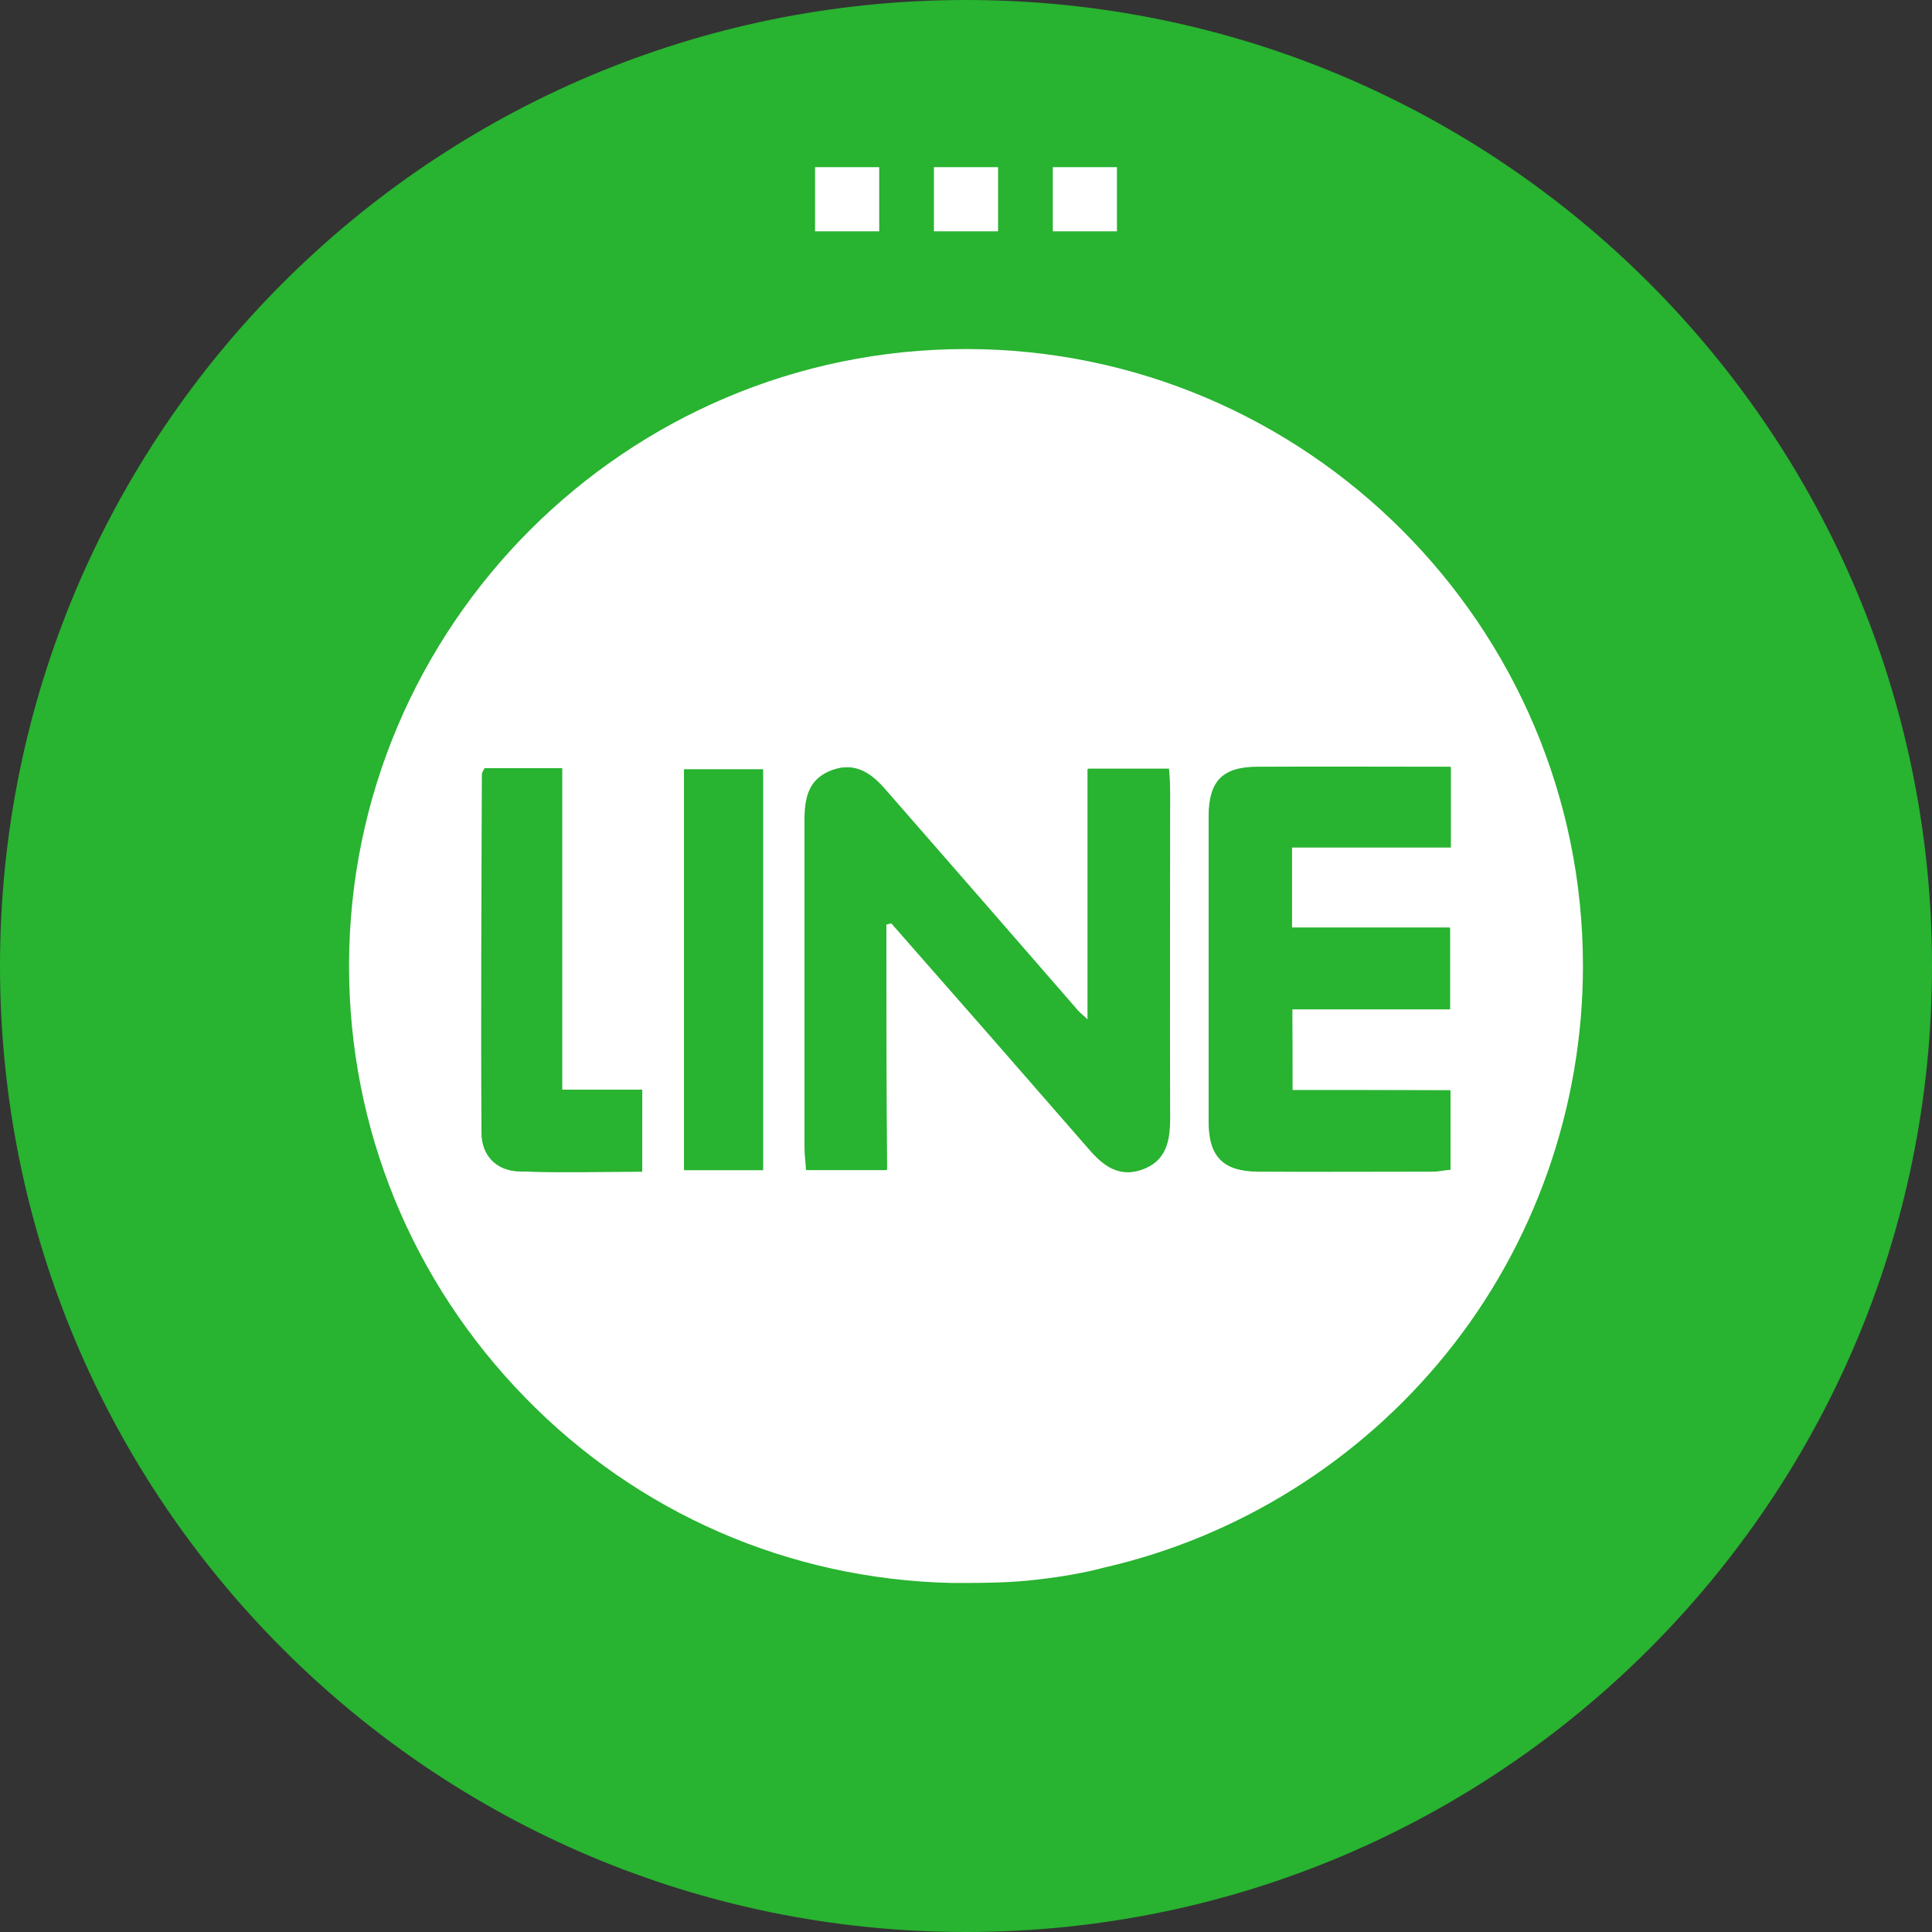 <?xml version="1.0" encoding="utf-8"?>
<!-- Generator: Adobe Illustrator 21.0.0, SVG Export Plug-In . SVG Version: 6.00 Build 0)  -->
<svg version="1.1" id="圖層_1" xmlns="http://www.w3.org/2000/svg" xmlns:xlink="http://www.w3.org/1999/xlink" x="0px" y="0px"
	 viewBox="0 0 512 512" style="enable-background:new 0 0 512 512;" xml:space="preserve">
<rect x="0" y="0" width="512" height="512" fill="#333333" stroke="none"/>
<style type="text/css">
	.st0{fill:#28B330;}
	.st1{fill:#FFFFFF;}
</style>
<g>
	<g>
		<path class="st0" d="M256,504.5c-66.4,0-128.8-25.8-175.7-72.8S7.5,322.4,7.5,256S33.3,127.2,80.3,80.3S189.6,7.5,256,7.5
			s128.8,25.8,175.7,72.8s72.8,109.3,72.8,175.7s-25.8,128.8-72.8,175.7S322.4,504.5,256,504.5z"/>
		<path class="st0" d="M256,15c32.5,0,64.1,6.4,93.8,18.9c28.7,12.1,54.5,29.5,76.6,51.7c22.1,22.1,39.5,47.9,51.7,76.6
			c12.6,29.7,18.9,61.3,18.9,93.8c0,32.5-6.4,64.1-18.9,93.8c-12.1,28.7-29.5,54.5-51.7,76.6c-22.1,22.1-47.9,39.5-76.6,51.7
			C320.1,490.6,288.5,497,256,497s-64.1-6.4-93.8-18.9c-28.7-12.1-54.5-29.5-76.6-51.7c-22.1-22.1-39.5-47.9-51.7-76.6
			C21.4,320.1,15,288.5,15,256s6.4-64.1,18.9-93.8c12.1-28.7,29.5-54.5,51.7-76.6c22.1-22.1,47.9-39.5,76.6-51.7
			C191.9,21.4,223.5,15,256,15 M256,0C114.6,0,0,114.6,0,256s114.6,256,256,256s256-114.6,256-256S397.4,0,256,0L256,0z"/>
	</g>
	<path class="st1" d="M256.2,419.5c-2.5,0-4.1,0-4.1,0c-42.9-1-83-18.4-113-49.2S92.5,299,92.5,256c0-90.1,73.4-163.5,163.5-163.5
		S419.5,165.9,419.5,256c0,37.3-12.8,73.8-36.2,102.7c-23,28.5-55.2,48.6-90.6,56.7c-1.5,0.4-8.2,2.2-18.7,3.3
		C268.2,419.4,261.1,419.5,256.2,419.5z"/>
	<g>
		<rect x="247.5" y="44.3" class="st1" width="17" height="17"/>
		<rect x="216" y="44.3" class="st1" width="17" height="17"/>
		<rect x="279" y="44.3" class="st1" width="17" height="17"/>
	</g>
	<g>
		<path class="st0" d="M234.9,245c0.5-0.1,0.9-0.3,1.5-0.4c17.4,20,35,39.9,52.4,59.9c3.8,4.3,7.8,7.5,13.9,5.4
			c6.4-2.3,7.4-7.5,7.4-13.5c-0.1-28.8,0-57.6,0-86.3c0-2.1-0.1-4.3-0.3-6.4c-7.4,0-13.9,0-21.4,0c0,22,0,43.7,0,66.6
			c-1.9-1.7-2.7-2.4-3.3-3.2c-16.7-19.2-33.3-38.3-50.1-57.5c-3.9-4.6-8.2-7.8-14.5-5.5c-6,2.3-7.1,7.2-7.1,13c0.1,28.9,0,58,0,86.9
			c0,2,0.3,3.9,0.4,6c7.2,0,13.9,0,21.3,0C234.9,288,234.9,266.4,234.9,245z M342.5,288.9c0-7.8,0-14.3,0-21.4c14.3,0,28,0,41.8,0
			c0-7.4,0-14.2,0-21.6c-14.3,0-28,0-41.9,0c0-7.2,0-13.8,0-21.3c14.3,0,28.3,0,42.1,0c0-7.5,0-14.1,0-21.3c-17.3,0-34.3,0-51.2,0
			c-9.1,0-12.9,3.9-12.9,13.1c0,27.1,0,54,0,81c0,9.2,3.8,13,13,13.1c15.4,0.1,30.8,0,46.2,0c1.7,0,3.3-0.4,4.8-0.5
			c0-7.2,0-13.8,0-21C370.3,288.9,356.5,288.9,342.5,288.9z M170.2,288.8c-7.2,0-13.8,0-21.3,0c0-28.8,0-56.9,0-85.2
			c-7.5,0-14.1,0-20.5,0c-0.4,0.8-0.7,1.2-0.7,1.6c-0.1,31.6-0.3,63.4-0.1,95c0,5.9,3.8,9.9,9.6,10.2c10.8,0.4,21.7,0.1,32.9,0.1
			C170.2,303.1,170.2,296.6,170.2,288.8z M181.3,310.1c7.4,0,14.1,0,20.9,0c0-35.8,0-71,0-106.2c-7.2,0-14.1,0-20.9,0
			C181.3,239.4,181.3,274.3,181.3,310.1z"/>
		<path class="st0" d="M234.9,245c0,21.6,0,43,0,65.1c-7.4,0-14.1,0-21.3,0c-0.1-2.1-0.4-4-0.4-6c0-28.9,0-58,0-86.9
			c0-5.8,1.1-10.8,7.1-13c6.3-2.4,10.6,0.9,14.5,5.5c16.6,19.2,33.3,38.3,50.1,57.5c0.7,0.8,1.5,1.5,3.3,3.2c0-22.9,0-44.5,0-66.6
			c7.4,0,14.1,0,21.4,0c0.1,2.1,0.3,4.3,0.3,6.4c0,28.8,0,57.6,0,86.3c0,6-0.9,11.3-7.4,13.5c-6,2.1-10.2-1.1-13.9-5.4
			c-17.4-20-34.8-39.9-52.4-59.9C235.9,244.7,235.4,244.9,234.9,245z"/>
		<path class="st0" d="M342.5,288.9c13.9,0,27.7,0,41.8,0c0,7.2,0,13.8,0,21c-1.5,0.1-3.2,0.5-4.8,0.5c-15.4,0-30.8,0.1-46.2,0
			c-9.1,0-13-3.9-13-13.1c0-27.1,0-54,0-81c0-9.4,3.8-13.1,12.9-13.1c16.9-0.1,33.8,0,51.2,0c0,7.2,0,13.8,0,21.3
			c-13.8,0-27.7,0-42.1,0c0,7.5,0,14.1,0,21.3c13.8,0,27.6,0,41.9,0c0,7.4,0,14.2,0,21.6c-13.8,0-27.5,0-41.8,0
			C342.5,274.6,342.5,281.2,342.5,288.9z"/>
		<path class="st0" d="M170.2,288.8c0,7.8,0,14.3,0,21.7c-11.3,0-22.1,0.3-32.9-0.1c-5.9-0.3-9.6-4.3-9.6-10.2
			c-0.1-31.6,0-63.4,0.1-95c0-0.4,0.4-0.8,0.7-1.6c6.4,0,13,0,20.5,0c0,28.3,0,56.4,0,85.2C156.4,288.8,162.9,288.8,170.2,288.8z"/>
		<path class="st0" d="M181.3,310.1c0-35.8,0-70.7,0-106.2c6.8,0,13.7,0,20.9,0c0,35.2,0,70.4,0,106.2
			C195.4,310.1,188.7,310.1,181.3,310.1z"/>
	</g>
</g>
</svg>
